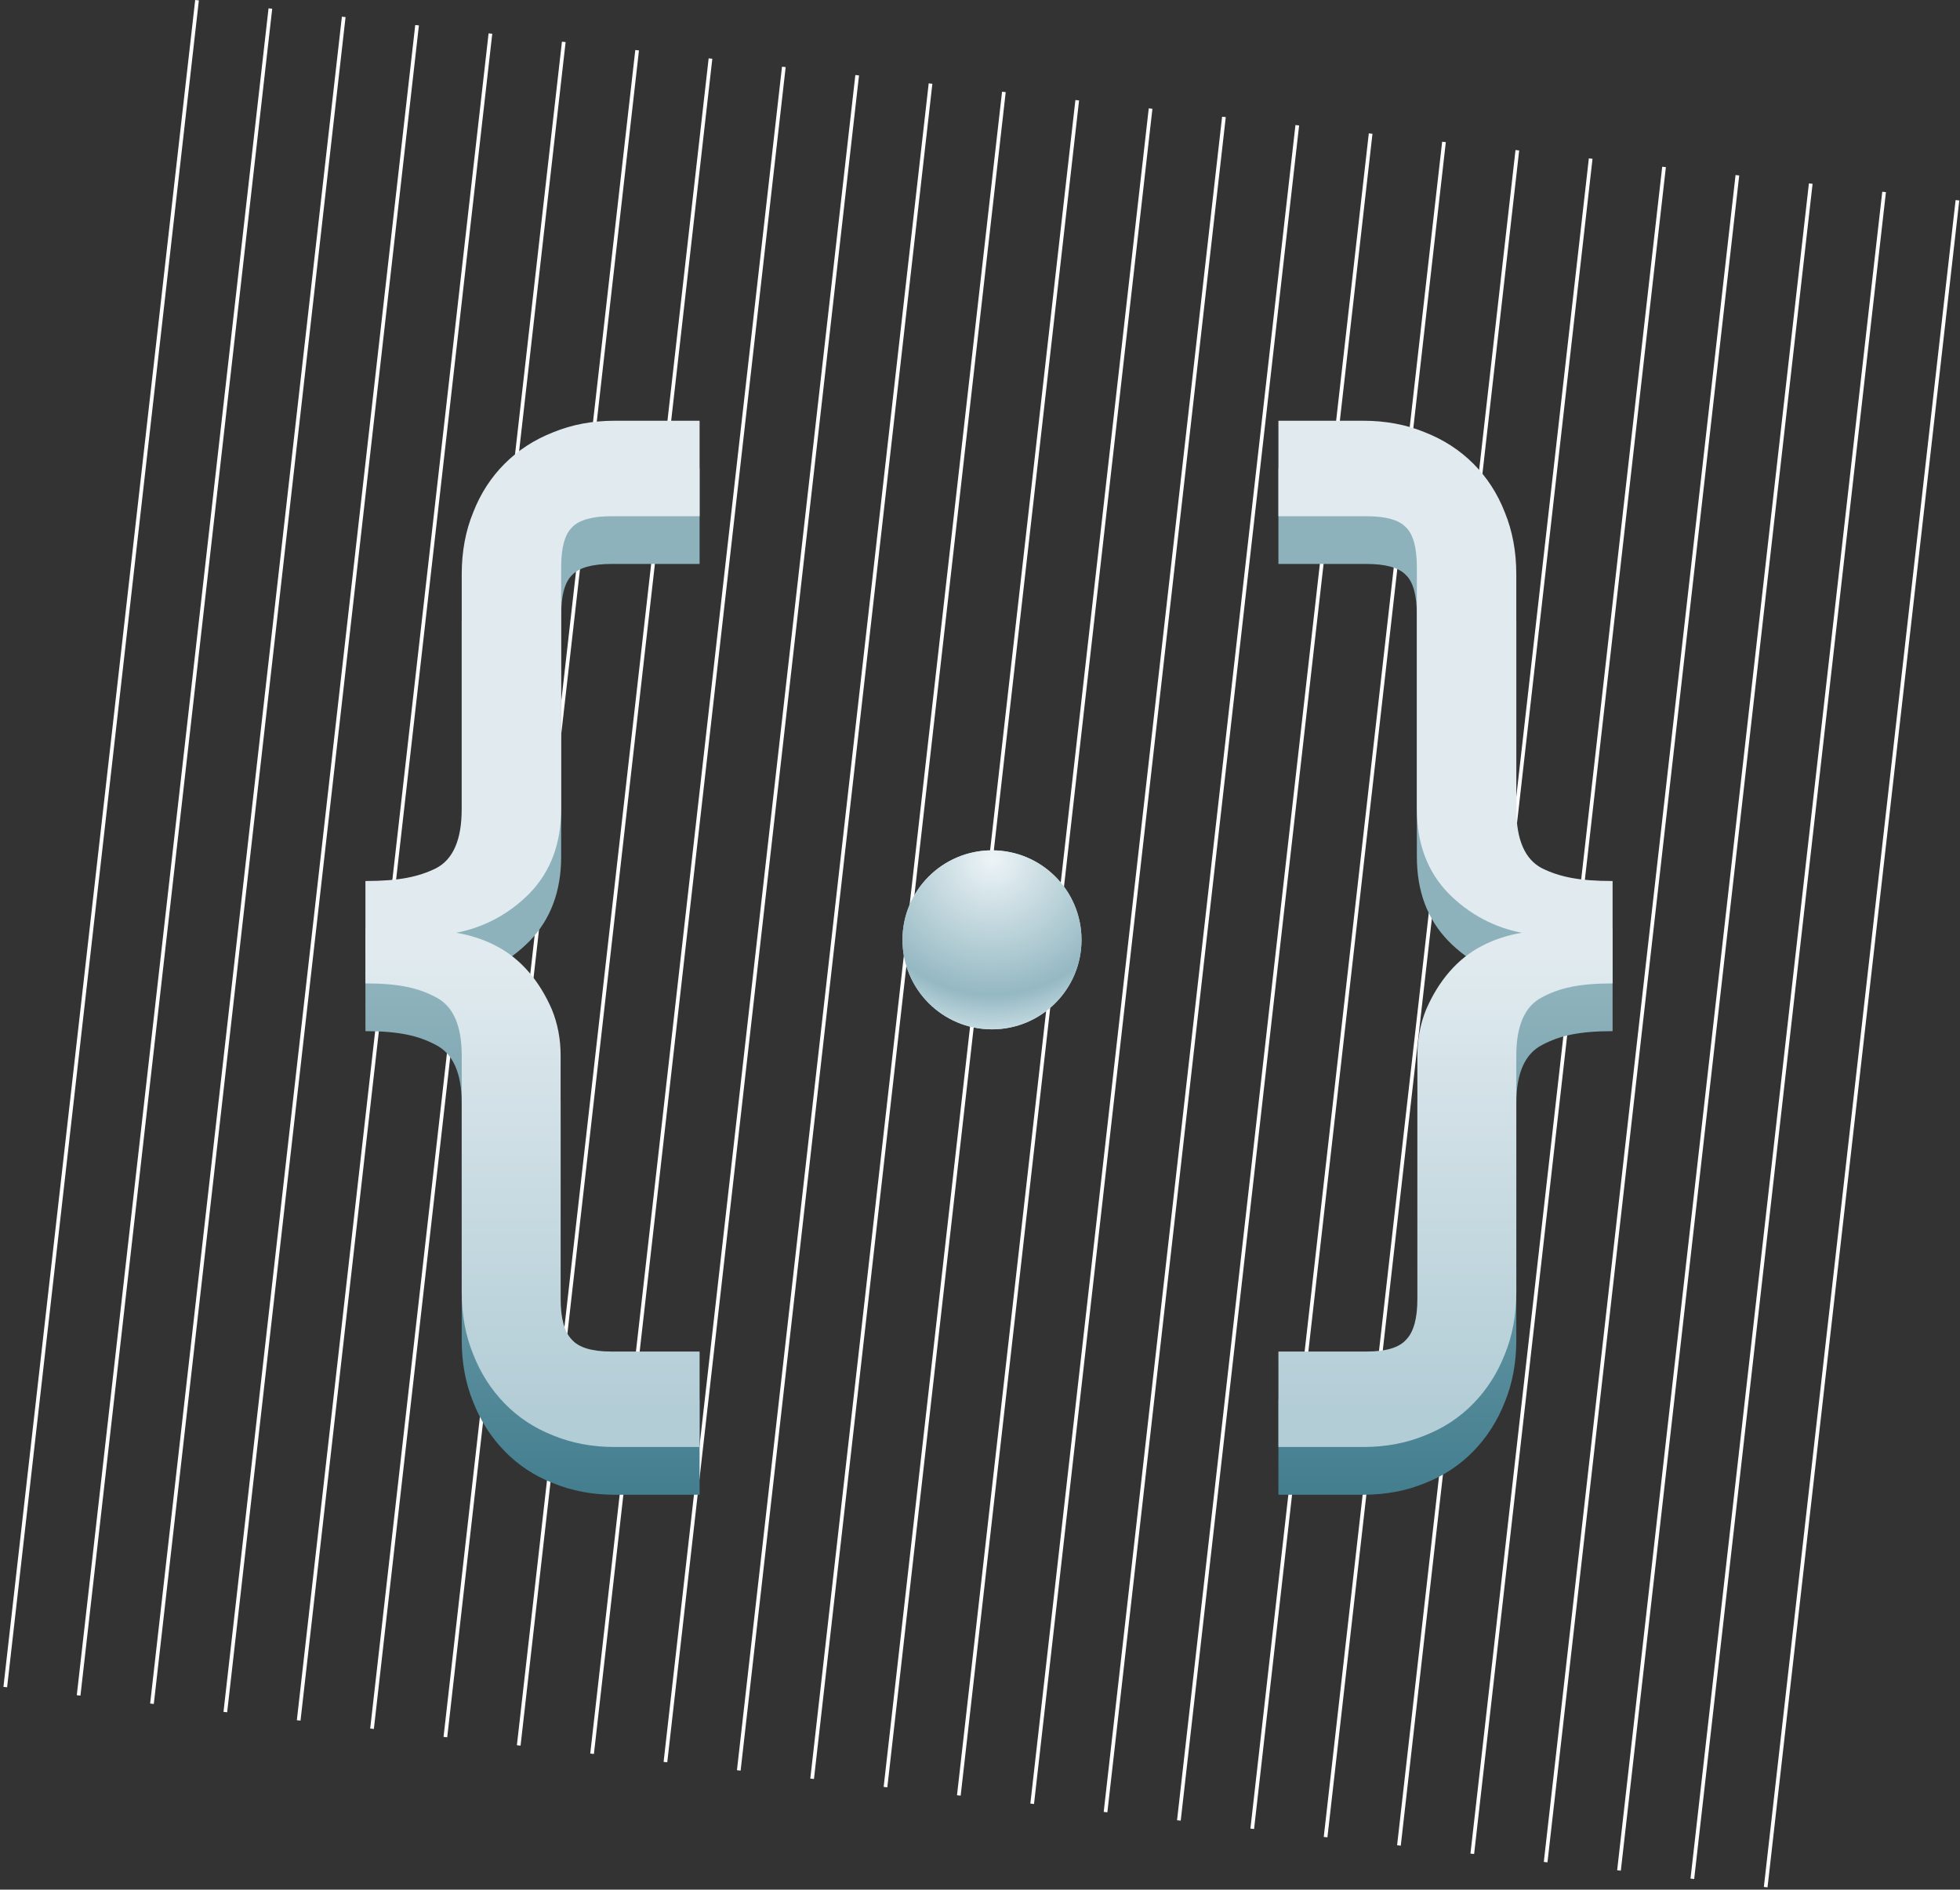 <?xml version="1.0" encoding="UTF-8"?> <svg xmlns="http://www.w3.org/2000/svg" width="531" height="512" viewBox="0 0 531 512" fill="none"><rect x="0" y="0" width="531" height="512" fill="#333333" stroke="none"/> <line x1="53.378" y1="0.056" x2="1.428" y2="457.114" stroke="white"></line> <line x1="73.25" y1="2.315" x2="21.3" y2="459.372" stroke="white"></line> <line x1="93.122" y1="4.574" x2="41.172" y2="461.631" stroke="white"></line> <line x1="112.994" y1="6.833" x2="61.045" y2="463.89" stroke="white"></line> <line x1="132.866" y1="9.091" x2="80.917" y2="466.148" stroke="white"></line> <line x1="152.739" y1="11.35" x2="100.789" y2="468.407" stroke="white"></line> <line x1="172.611" y1="13.609" x2="120.661" y2="470.666" stroke="white"></line> <line x1="192.483" y1="15.867" x2="140.533" y2="472.924" stroke="white"></line> <line x1="212.355" y1="18.126" x2="160.405" y2="475.183" stroke="white"></line> <line x1="232.227" y1="20.385" x2="180.277" y2="477.442" stroke="white"></line> <line x1="252.099" y1="22.643" x2="200.149" y2="479.701" stroke="white"></line> <line x1="271.971" y1="24.902" x2="220.021" y2="481.959" stroke="white"></line> <line x1="291.843" y1="27.161" x2="239.893" y2="484.218" stroke="white"></line> <line x1="311.715" y1="29.419" x2="259.765" y2="486.477" stroke="white"></line> <line x1="331.587" y1="31.678" x2="279.637" y2="488.735" stroke="white"></line> <line x1="351.459" y1="33.937" x2="299.509" y2="490.994" stroke="white"></line> <line x1="371.331" y1="36.196" x2="319.381" y2="493.253" stroke="white"></line> <line x1="391.203" y1="38.454" x2="339.254" y2="495.511" stroke="white"></line> <line x1="411.075" y1="40.713" x2="359.126" y2="497.77" stroke="white"></line> <line x1="430.947" y1="42.971" x2="378.998" y2="500.029" stroke="white"></line> <line x1="450.82" y1="45.23" x2="398.87" y2="502.287" stroke="white"></line> <line x1="470.692" y1="47.489" x2="418.742" y2="504.546" stroke="white"></line> <line x1="490.564" y1="49.748" x2="438.614" y2="506.805" stroke="white"></line> <line x1="510.436" y1="52.006" x2="458.486" y2="509.063" stroke="white"></line> <line x1="530.308" y1="54.265" x2="478.358" y2="511.322" stroke="white"></line> <path d="M346.348 379.133H370.275C375.546 379.133 379.126 378.039 381.016 375.851C383.005 373.763 383.999 370.083 383.999 364.812V298.935C383.999 294.46 384.795 290.283 386.386 286.404C388.077 282.525 390.165 279.144 392.652 276.26C395.237 273.276 398.171 270.939 401.453 269.249C404.834 267.459 408.629 266.265 412.308 265.668C404.949 264.276 398.027 260.696 392.358 254.928C386.689 249.06 383.855 241.452 383.855 232.103V166.674C383.855 161.303 382.861 157.673 380.871 155.784C378.982 153.795 375.402 152.8 370.131 152.8H346.348V126.933H369.322C375.388 126.933 380.958 127.978 386.03 130.066C391.102 132.055 395.477 134.89 399.157 138.569C402.837 142.249 405.671 146.625 407.66 151.697C409.749 156.769 410.793 162.388 410.793 168.554V232.103C410.793 240.457 413.13 245.828 417.804 248.215C422.479 250.502 427.732 251.646 436.882 251.646V279.393C427.732 279.393 422.479 280.636 417.804 283.122C413.13 285.509 410.793 290.78 410.793 298.935V363.081C410.793 369.247 409.749 374.866 407.66 379.938C405.671 385.01 402.837 389.436 399.157 393.215C395.477 396.994 391.102 399.878 386.03 401.867C380.958 403.956 375.388 405 369.322 405H346.348V379.133Z" fill="url(#paint0_linear_29_136)"></path> <path d="M346.348 366.2H370.275C375.546 366.2 379.126 365.106 381.016 362.918C383.005 360.83 383.999 357.15 383.999 351.879V286.001C383.999 281.526 384.795 277.349 386.386 273.471C388.077 269.592 390.165 266.211 392.652 263.327C395.237 260.343 398.171 258.006 401.453 256.315C404.834 254.525 408.629 253.332 412.308 252.735C404.949 251.343 398.027 247.762 392.358 241.994C386.689 236.127 383.855 228.518 383.855 219.17V153.74C383.855 148.37 382.861 144.74 380.871 142.85C378.982 140.861 375.402 139.867 370.131 139.867H346.348V114H369.322C375.388 114 380.958 115.044 386.03 117.133C391.102 119.122 395.477 121.956 399.157 125.636C402.837 129.316 405.671 133.691 407.66 138.763C409.749 143.835 410.793 149.454 410.793 155.62V219.17C410.793 227.524 413.13 232.894 417.804 235.281C422.479 237.569 427.732 238.712 436.882 238.712V266.459C427.732 266.459 422.479 267.702 417.804 270.189C413.13 272.576 410.793 277.846 410.793 286.001V350.148C410.793 356.314 409.749 361.933 407.66 367.005C405.671 372.077 402.837 376.502 399.157 380.282C395.477 384.061 391.102 386.945 386.03 388.934C380.958 391.022 375.388 392.067 369.322 392.067H346.348V366.2Z" fill="url(#paint1_linear_29_136)"></path> <path d="M189.533 379.133H165.607C160.336 379.133 156.755 378.039 154.866 375.851C152.877 373.763 151.882 370.083 151.882 364.812V298.935C151.882 294.46 151.087 290.283 149.495 286.404C147.805 282.525 145.716 279.144 143.23 276.26C140.644 273.276 137.71 270.939 134.428 269.249C131.047 267.459 127.253 266.265 123.573 265.668C130.933 264.276 137.855 260.696 143.523 254.928C149.192 249.06 152.027 241.452 152.027 232.103V166.674C152.027 161.303 153.021 157.673 155.01 155.784C156.9 153.795 160.48 152.8 165.751 152.8H189.533V126.933H166.56C160.493 126.933 154.924 127.978 149.852 130.066C144.78 132.055 140.404 134.89 136.724 138.569C133.045 142.249 130.21 146.625 128.221 151.697C126.133 156.769 125.089 162.388 125.089 168.554V232.103C125.089 240.457 122.751 245.828 118.077 248.215C113.403 250.502 108.149 251.646 99 251.646V279.393C108.149 279.393 113.403 280.636 118.077 283.122C122.751 285.509 125.089 290.78 125.089 298.935V363.081C125.089 369.247 126.133 374.866 128.221 379.938C130.21 385.01 133.045 389.436 136.724 393.215C140.404 396.994 144.78 399.878 149.852 401.867C154.924 403.956 160.493 405 166.56 405H189.533V379.133Z" fill="url(#paint2_linear_29_136)"></path> <path d="M189.533 366.2H165.607C160.336 366.2 156.755 365.106 154.866 362.918C152.877 360.83 151.882 357.15 151.882 351.879V286.001C151.882 281.526 151.087 277.349 149.495 273.471C147.805 269.592 145.716 266.211 143.23 263.327C140.644 260.343 137.71 258.006 134.428 256.315C131.047 254.525 127.253 253.332 123.573 252.735C130.933 251.343 137.855 247.762 143.523 241.994C149.192 236.127 152.027 228.518 152.027 219.17V153.74C152.027 148.37 153.021 144.74 155.01 142.85C156.9 140.861 160.48 139.867 165.751 139.867H189.533V114H166.56C160.493 114 154.924 115.044 149.852 117.133C144.78 119.122 140.404 121.956 136.724 125.636C133.045 129.316 130.21 133.691 128.221 138.763C126.133 143.835 125.089 149.454 125.089 155.62V219.17C125.089 227.524 122.751 232.894 118.077 235.281C113.403 237.569 108.149 238.712 99 238.712V266.459C108.149 266.459 113.403 267.702 118.077 270.189C122.751 272.576 125.089 277.846 125.089 286.001V350.148C125.089 356.314 126.133 361.933 128.221 367.005C130.21 372.077 133.045 376.502 136.724 380.282C140.404 384.061 144.78 386.945 149.852 388.934C154.924 391.022 160.493 392.067 166.56 392.067H189.533V366.2Z" fill="url(#paint3_linear_29_136)"></path> <circle cx="268.749" cy="254.65" r="24.25" fill="#D3F3FF"></circle> <circle cx="268.749" cy="254.65" r="24.25" fill="url(#paint4_radial_29_136)" fill-opacity="0.9"></circle> <defs> <linearGradient id="paint0_linear_29_136" x1="391.615" y1="126.933" x2="391.615" y2="405" gradientUnits="userSpaceOnUse"> <stop stop-color="#8EB2BC"></stop> <stop offset="0.51" stop-color="#8EB2BC"></stop> <stop offset="1" stop-color="#437E8F"></stop> </linearGradient> <linearGradient id="paint1_linear_29_136" x1="391.615" y1="114" x2="391.615" y2="392.067" gradientUnits="userSpaceOnUse"> <stop stop-color="#E1EBEF"></stop> <stop offset="0.516" stop-color="#E1EBEF"></stop> <stop offset="0.964" stop-color="#B3CDD6"></stop> </linearGradient> <linearGradient id="paint2_linear_29_136" x1="144.267" y1="126.933" x2="144.267" y2="405" gradientUnits="userSpaceOnUse"> <stop stop-color="#8EB2BC"></stop> <stop offset="0.51" stop-color="#8EB2BC"></stop> <stop offset="1" stop-color="#437E8F"></stop> </linearGradient> <linearGradient id="paint3_linear_29_136" x1="144.267" y1="114" x2="144.267" y2="392.067" gradientUnits="userSpaceOnUse"> <stop stop-color="#E1EBEF"></stop> <stop offset="0.516" stop-color="#E1EBEF"></stop> <stop offset="0.964" stop-color="#B3CDD6"></stop> </linearGradient> <radialGradient id="paint4_radial_29_136" cx="0" cy="0" r="1" gradientUnits="userSpaceOnUse" gradientTransform="translate(268.749 232.825) rotate(90) scale(46.075)"> <stop stop-color="#F0F5F7"></stop> <stop offset="0.797" stop-color="#8EB2BC"></stop> <stop offset="1" stop-color="#C2D7DE"></stop> </radialGradient> </defs> </svg> 